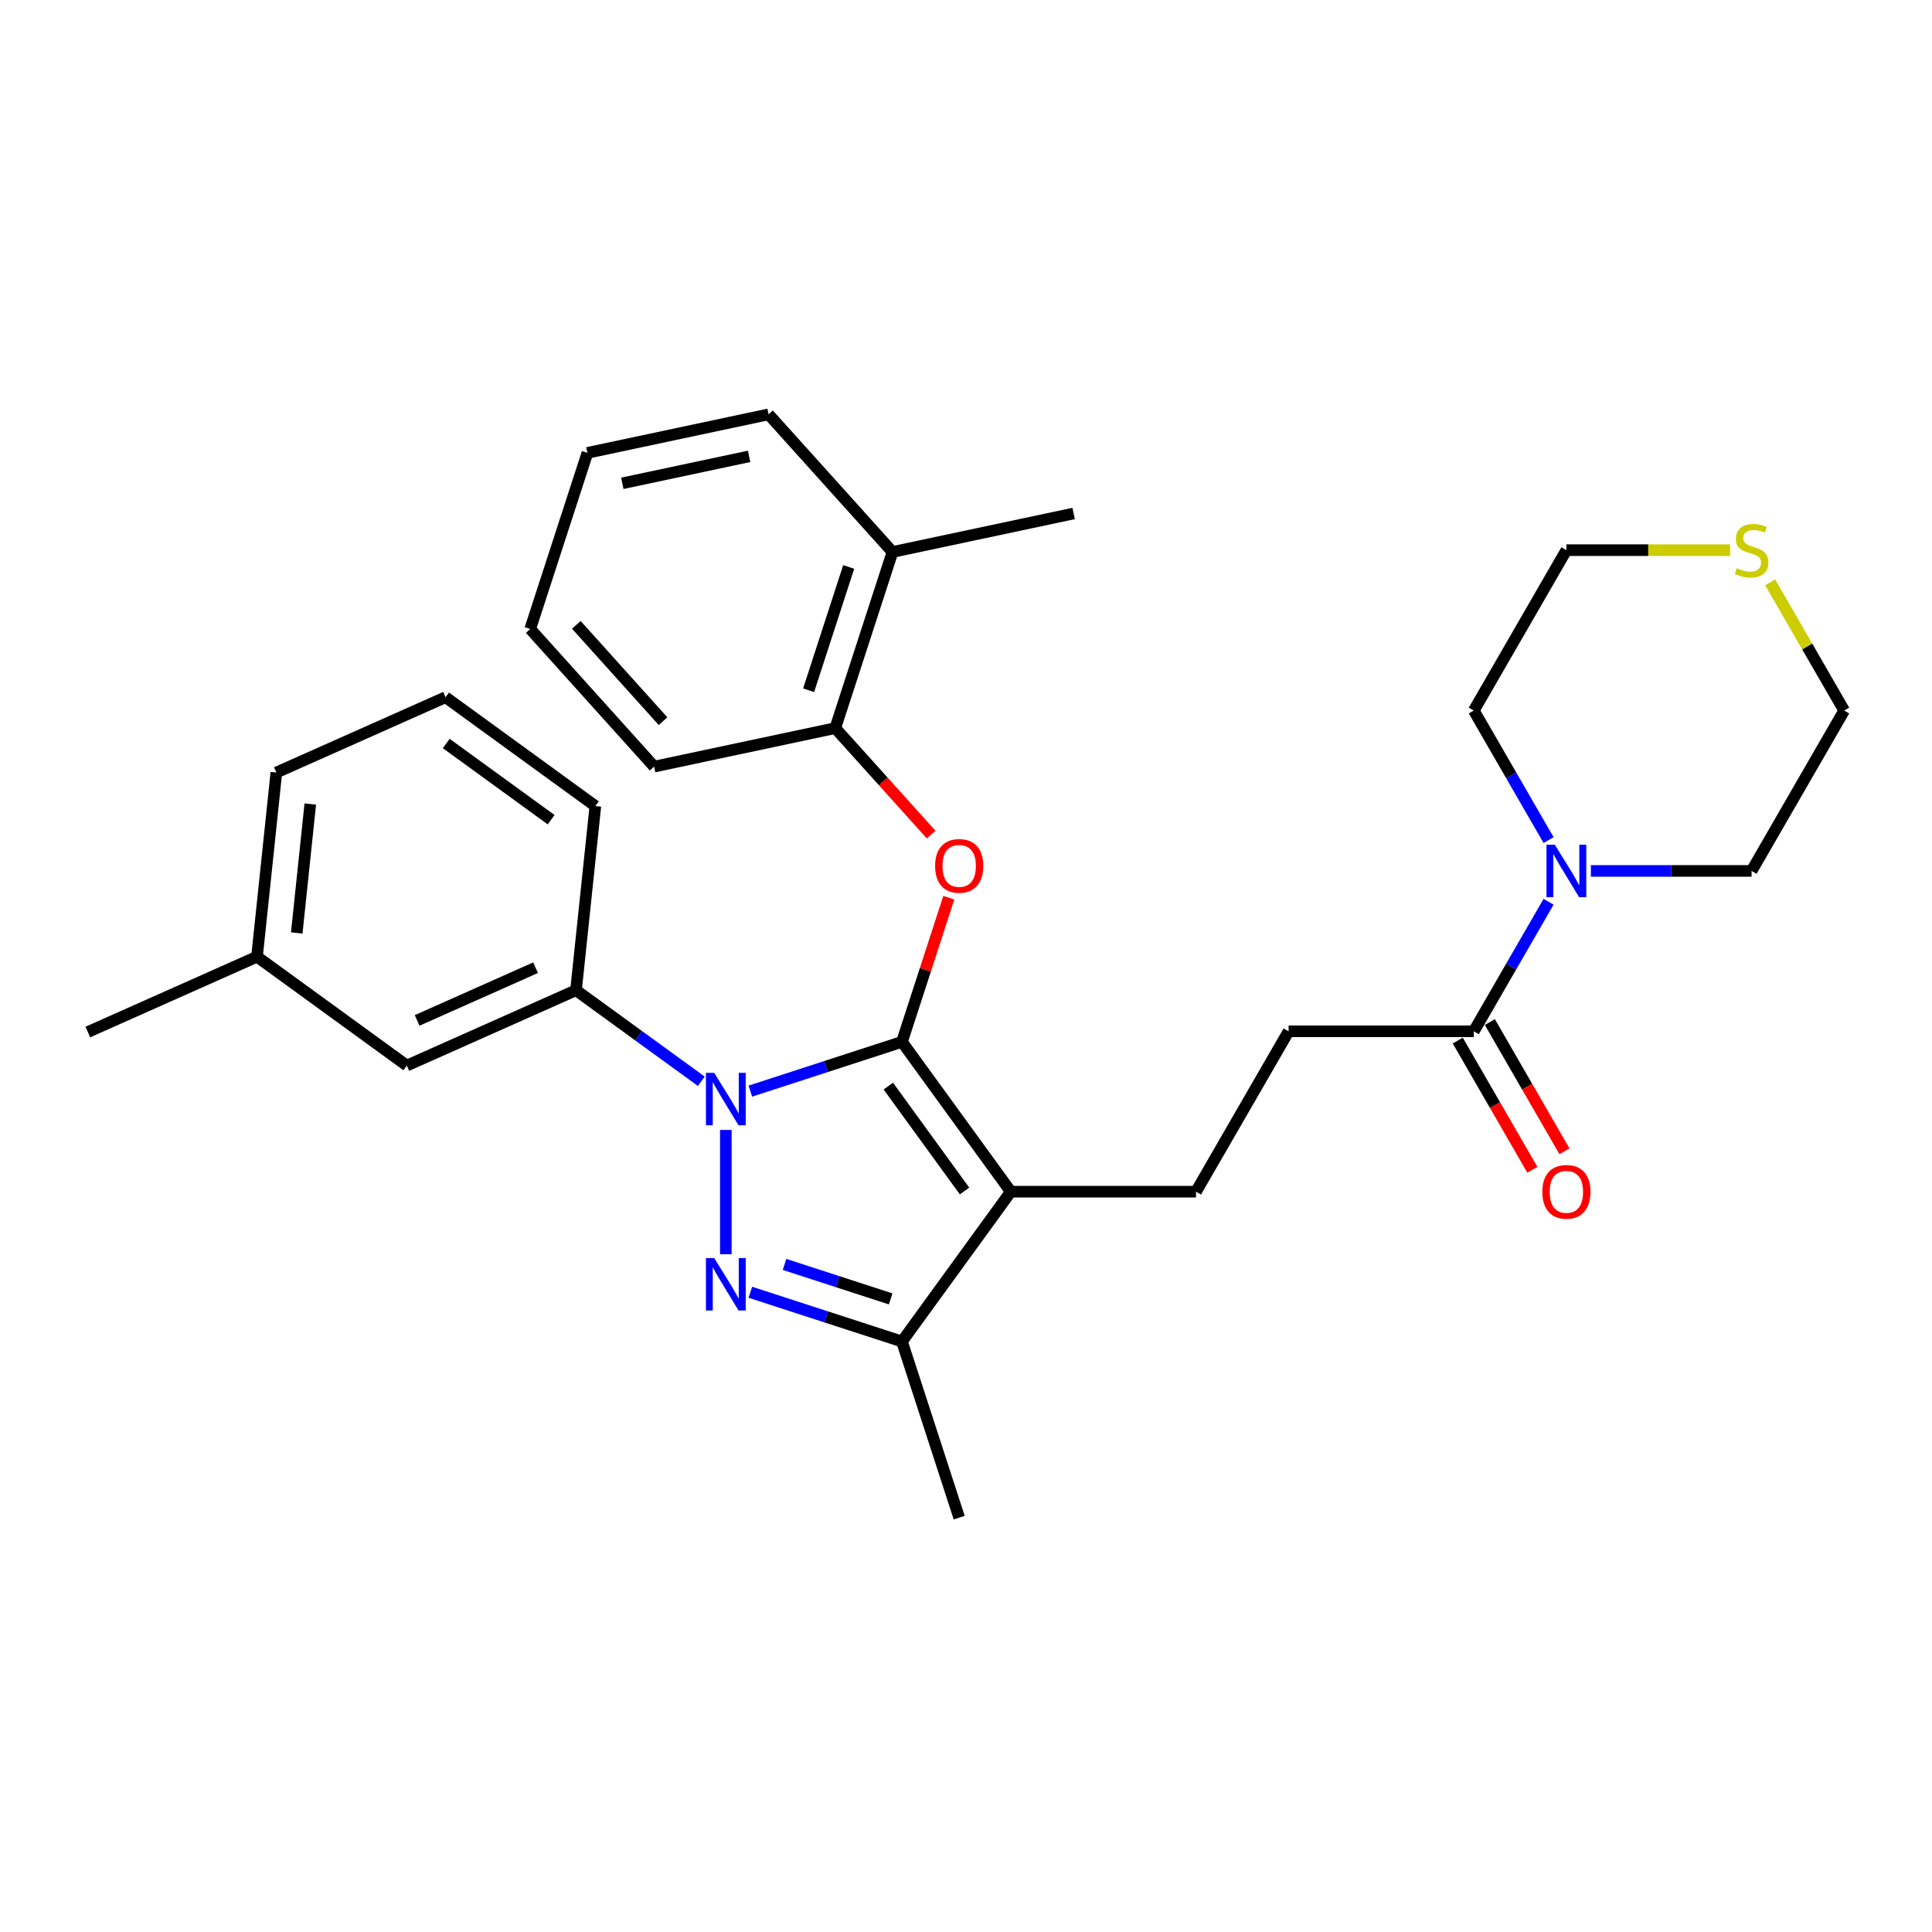 <?xml version='1.0' encoding='iso-8859-1'?>
<svg version='1.1' baseProfile='full'
              xmlns='http://www.w3.org/2000/svg'
                      xmlns:rdkit='http://www.rdkit.org/xml'
                      xmlns:xlink='http://www.w3.org/1999/xlink'
                  xml:space='preserve'
width='1000px' height='1000px' viewBox='0 0 1000 1000'>
<!-- END OF HEADER -->
<rect style='opacity:1.0;fill:#FFFFFF;stroke:none' width='1000' height='1000' x='0' y='0'> </rect>
<path class='bond-0' d='M 954.545,367.777 L 906.618,450.79' style='fill:none;fill-rule:evenodd;stroke:#000000;stroke-width:6px;stroke-linecap:butt;stroke-linejoin:miter;stroke-opacity:1' />
<path class='bond-1' d='M 954.545,367.777 L 935.391,334.6' style='fill:none;fill-rule:evenodd;stroke:#000000;stroke-width:6px;stroke-linecap:butt;stroke-linejoin:miter;stroke-opacity:1' />
<path class='bond-1' d='M 935.391,334.6 L 916.236,301.423' style='fill:none;fill-rule:evenodd;stroke:#CCCC00;stroke-width:6px;stroke-linecap:butt;stroke-linejoin:miter;stroke-opacity:1' />
<path class='bond-2' d='M 762.834,533.803 L 782.188,500.281' style='fill:none;fill-rule:evenodd;stroke:#000000;stroke-width:6px;stroke-linecap:butt;stroke-linejoin:miter;stroke-opacity:1' />
<path class='bond-2' d='M 782.188,500.281 L 801.542,466.759' style='fill:none;fill-rule:evenodd;stroke:#0000FF;stroke-width:6px;stroke-linecap:butt;stroke-linejoin:miter;stroke-opacity:1' />
<path class='bond-3' d='M 754.533,538.596 L 773.843,572.041' style='fill:none;fill-rule:evenodd;stroke:#000000;stroke-width:6px;stroke-linecap:butt;stroke-linejoin:miter;stroke-opacity:1' />
<path class='bond-3' d='M 773.843,572.041 L 793.152,605.486' style='fill:none;fill-rule:evenodd;stroke:#FF0000;stroke-width:6px;stroke-linecap:butt;stroke-linejoin:miter;stroke-opacity:1' />
<path class='bond-3' d='M 771.136,529.01 L 790.445,562.456' style='fill:none;fill-rule:evenodd;stroke:#000000;stroke-width:6px;stroke-linecap:butt;stroke-linejoin:miter;stroke-opacity:1' />
<path class='bond-3' d='M 790.445,562.456 L 809.755,595.901' style='fill:none;fill-rule:evenodd;stroke:#FF0000;stroke-width:6px;stroke-linecap:butt;stroke-linejoin:miter;stroke-opacity:1' />
<path class='bond-4' d='M 762.834,533.803 L 666.979,533.803' style='fill:none;fill-rule:evenodd;stroke:#000000;stroke-width:6px;stroke-linecap:butt;stroke-linejoin:miter;stroke-opacity:1' />
<path class='bond-5' d='M 801.542,434.82 L 782.188,401.298' style='fill:none;fill-rule:evenodd;stroke:#0000FF;stroke-width:6px;stroke-linecap:butt;stroke-linejoin:miter;stroke-opacity:1' />
<path class='bond-5' d='M 782.188,401.298 L 762.834,367.777' style='fill:none;fill-rule:evenodd;stroke:#000000;stroke-width:6px;stroke-linecap:butt;stroke-linejoin:miter;stroke-opacity:1' />
<path class='bond-6' d='M 823.453,450.79 L 865.036,450.79' style='fill:none;fill-rule:evenodd;stroke:#0000FF;stroke-width:6px;stroke-linecap:butt;stroke-linejoin:miter;stroke-opacity:1' />
<path class='bond-6' d='M 865.036,450.79 L 906.618,450.79' style='fill:none;fill-rule:evenodd;stroke:#000000;stroke-width:6px;stroke-linecap:butt;stroke-linejoin:miter;stroke-opacity:1' />
<path class='bond-7' d='M 619.051,616.817 L 666.979,533.803' style='fill:none;fill-rule:evenodd;stroke:#000000;stroke-width:6px;stroke-linecap:butt;stroke-linejoin:miter;stroke-opacity:1' />
<path class='bond-8' d='M 619.051,616.817 L 523.195,616.817' style='fill:none;fill-rule:evenodd;stroke:#000000;stroke-width:6px;stroke-linecap:butt;stroke-linejoin:miter;stroke-opacity:1' />
<path class='bond-9' d='M 362.998,559.668 L 330.569,536.107' style='fill:none;fill-rule:evenodd;stroke:#0000FF;stroke-width:6px;stroke-linecap:butt;stroke-linejoin:miter;stroke-opacity:1' />
<path class='bond-9' d='M 330.569,536.107 L 298.14,512.546' style='fill:none;fill-rule:evenodd;stroke:#000000;stroke-width:6px;stroke-linecap:butt;stroke-linejoin:miter;stroke-opacity:1' />
<path class='bond-10' d='M 388.38,564.765 L 427.617,552.016' style='fill:none;fill-rule:evenodd;stroke:#0000FF;stroke-width:6px;stroke-linecap:butt;stroke-linejoin:miter;stroke-opacity:1' />
<path class='bond-10' d='M 427.617,552.016 L 466.853,539.268' style='fill:none;fill-rule:evenodd;stroke:#000000;stroke-width:6px;stroke-linecap:butt;stroke-linejoin:miter;stroke-opacity:1' />
<path class='bond-11' d='M 375.689,584.858 L 375.689,649.174' style='fill:none;fill-rule:evenodd;stroke:#0000FF;stroke-width:6px;stroke-linecap:butt;stroke-linejoin:miter;stroke-opacity:1' />
<path class='bond-12' d='M 466.853,539.268 L 478.976,501.958' style='fill:none;fill-rule:evenodd;stroke:#000000;stroke-width:6px;stroke-linecap:butt;stroke-linejoin:miter;stroke-opacity:1' />
<path class='bond-12' d='M 478.976,501.958 L 491.098,464.648' style='fill:none;fill-rule:evenodd;stroke:#FF0000;stroke-width:6px;stroke-linecap:butt;stroke-linejoin:miter;stroke-opacity:1' />
<path class='bond-13' d='M 466.853,539.268 L 523.195,616.817' style='fill:none;fill-rule:evenodd;stroke:#000000;stroke-width:6px;stroke-linecap:butt;stroke-linejoin:miter;stroke-opacity:1' />
<path class='bond-13' d='M 459.795,562.169 L 499.234,616.453' style='fill:none;fill-rule:evenodd;stroke:#000000;stroke-width:6px;stroke-linecap:butt;stroke-linejoin:miter;stroke-opacity:1' />
<path class='bond-14' d='M 523.195,616.817 L 466.853,694.365' style='fill:none;fill-rule:evenodd;stroke:#000000;stroke-width:6px;stroke-linecap:butt;stroke-linejoin:miter;stroke-opacity:1' />
<path class='bond-15' d='M 466.853,694.365 L 427.617,681.617' style='fill:none;fill-rule:evenodd;stroke:#000000;stroke-width:6px;stroke-linecap:butt;stroke-linejoin:miter;stroke-opacity:1' />
<path class='bond-15' d='M 427.617,681.617 L 388.38,668.868' style='fill:none;fill-rule:evenodd;stroke:#0000FF;stroke-width:6px;stroke-linecap:butt;stroke-linejoin:miter;stroke-opacity:1' />
<path class='bond-15' d='M 461.006,672.308 L 433.541,663.384' style='fill:none;fill-rule:evenodd;stroke:#000000;stroke-width:6px;stroke-linecap:butt;stroke-linejoin:miter;stroke-opacity:1' />
<path class='bond-15' d='M 433.541,663.384 L 406.075,654.46' style='fill:none;fill-rule:evenodd;stroke:#0000FF;stroke-width:6px;stroke-linecap:butt;stroke-linejoin:miter;stroke-opacity:1' />
<path class='bond-16' d='M 466.853,694.365 L 496.474,785.529' style='fill:none;fill-rule:evenodd;stroke:#000000;stroke-width:6px;stroke-linecap:butt;stroke-linejoin:miter;stroke-opacity:1' />
<path class='bond-17' d='M 481.957,431.981 L 457.145,404.425' style='fill:none;fill-rule:evenodd;stroke:#FF0000;stroke-width:6px;stroke-linecap:butt;stroke-linejoin:miter;stroke-opacity:1' />
<path class='bond-17' d='M 457.145,404.425 L 432.334,376.869' style='fill:none;fill-rule:evenodd;stroke:#000000;stroke-width:6px;stroke-linecap:butt;stroke-linejoin:miter;stroke-opacity:1' />
<path class='bond-18' d='M 555.716,265.776 L 461.955,285.705' style='fill:none;fill-rule:evenodd;stroke:#000000;stroke-width:6px;stroke-linecap:butt;stroke-linejoin:miter;stroke-opacity:1' />
<path class='bond-19' d='M 461.955,285.705 L 432.334,376.869' style='fill:none;fill-rule:evenodd;stroke:#000000;stroke-width:6px;stroke-linecap:butt;stroke-linejoin:miter;stroke-opacity:1' />
<path class='bond-19' d='M 439.279,293.456 L 418.544,357.27' style='fill:none;fill-rule:evenodd;stroke:#000000;stroke-width:6px;stroke-linecap:butt;stroke-linejoin:miter;stroke-opacity:1' />
<path class='bond-20' d='M 461.955,285.705 L 397.815,214.471' style='fill:none;fill-rule:evenodd;stroke:#000000;stroke-width:6px;stroke-linecap:butt;stroke-linejoin:miter;stroke-opacity:1' />
<path class='bond-21' d='M 432.334,376.869 L 338.573,396.799' style='fill:none;fill-rule:evenodd;stroke:#000000;stroke-width:6px;stroke-linecap:butt;stroke-linejoin:miter;stroke-opacity:1' />
<path class='bond-22' d='M 133.023,495.192 L 143.043,399.861' style='fill:none;fill-rule:evenodd;stroke:#000000;stroke-width:6px;stroke-linecap:butt;stroke-linejoin:miter;stroke-opacity:1' />
<path class='bond-22' d='M 153.592,482.896 L 160.606,416.165' style='fill:none;fill-rule:evenodd;stroke:#000000;stroke-width:6px;stroke-linecap:butt;stroke-linejoin:miter;stroke-opacity:1' />
<path class='bond-23' d='M 133.023,495.192 L 210.572,551.534' style='fill:none;fill-rule:evenodd;stroke:#000000;stroke-width:6px;stroke-linecap:butt;stroke-linejoin:miter;stroke-opacity:1' />
<path class='bond-24' d='M 133.023,495.192 L 45.455,534.18' style='fill:none;fill-rule:evenodd;stroke:#000000;stroke-width:6px;stroke-linecap:butt;stroke-linejoin:miter;stroke-opacity:1' />
<path class='bond-25' d='M 143.043,399.861 L 230.611,360.873' style='fill:none;fill-rule:evenodd;stroke:#000000;stroke-width:6px;stroke-linecap:butt;stroke-linejoin:miter;stroke-opacity:1' />
<path class='bond-26' d='M 230.611,360.873 L 308.16,417.216' style='fill:none;fill-rule:evenodd;stroke:#000000;stroke-width:6px;stroke-linecap:butt;stroke-linejoin:miter;stroke-opacity:1' />
<path class='bond-26' d='M 230.975,384.835 L 285.259,424.274' style='fill:none;fill-rule:evenodd;stroke:#000000;stroke-width:6px;stroke-linecap:butt;stroke-linejoin:miter;stroke-opacity:1' />
<path class='bond-27' d='M 308.16,417.216 L 298.14,512.546' style='fill:none;fill-rule:evenodd;stroke:#000000;stroke-width:6px;stroke-linecap:butt;stroke-linejoin:miter;stroke-opacity:1' />
<path class='bond-28' d='M 298.14,512.546 L 210.572,551.534' style='fill:none;fill-rule:evenodd;stroke:#000000;stroke-width:6px;stroke-linecap:butt;stroke-linejoin:miter;stroke-opacity:1' />
<path class='bond-28' d='M 277.207,500.881 L 215.909,528.172' style='fill:none;fill-rule:evenodd;stroke:#000000;stroke-width:6px;stroke-linecap:butt;stroke-linejoin:miter;stroke-opacity:1' />
<path class='bond-29' d='M 397.815,214.471 L 304.054,234.4' style='fill:none;fill-rule:evenodd;stroke:#000000;stroke-width:6px;stroke-linecap:butt;stroke-linejoin:miter;stroke-opacity:1' />
<path class='bond-29' d='M 387.737,236.212 L 322.104,250.163' style='fill:none;fill-rule:evenodd;stroke:#000000;stroke-width:6px;stroke-linecap:butt;stroke-linejoin:miter;stroke-opacity:1' />
<path class='bond-30' d='M 338.573,396.799 L 274.433,325.564' style='fill:none;fill-rule:evenodd;stroke:#000000;stroke-width:6px;stroke-linecap:butt;stroke-linejoin:miter;stroke-opacity:1' />
<path class='bond-30' d='M 343.199,373.286 L 298.301,323.421' style='fill:none;fill-rule:evenodd;stroke:#000000;stroke-width:6px;stroke-linecap:butt;stroke-linejoin:miter;stroke-opacity:1' />
<path class='bond-31' d='M 304.054,234.4 L 274.433,325.564' style='fill:none;fill-rule:evenodd;stroke:#000000;stroke-width:6px;stroke-linecap:butt;stroke-linejoin:miter;stroke-opacity:1' />
<path class='bond-32' d='M 762.834,367.777 L 810.762,284.763' style='fill:none;fill-rule:evenodd;stroke:#000000;stroke-width:6px;stroke-linecap:butt;stroke-linejoin:miter;stroke-opacity:1' />
<path class='bond-33' d='M 810.762,284.763 L 853.14,284.763' style='fill:none;fill-rule:evenodd;stroke:#000000;stroke-width:6px;stroke-linecap:butt;stroke-linejoin:miter;stroke-opacity:1' />
<path class='bond-33' d='M 853.14,284.763 L 895.518,284.763' style='fill:none;fill-rule:evenodd;stroke:#CCCC00;stroke-width:6px;stroke-linecap:butt;stroke-linejoin:miter;stroke-opacity:1' />
<path  class='atom-2' d='M 804.762 437.217
L 813.657 451.595
Q 814.539 453.014, 815.957 455.583
Q 817.376 458.152, 817.453 458.305
L 817.453 437.217
L 821.057 437.217
L 821.057 464.363
L 817.338 464.363
L 807.791 448.643
Q 806.679 446.802, 805.49 444.693
Q 804.34 442.585, 803.995 441.933
L 803.995 464.363
L 800.467 464.363
L 800.467 437.217
L 804.762 437.217
' fill='#0000FF'/>
<path  class='atom-3' d='M 798.301 616.893
Q 798.301 610.375, 801.522 606.733
Q 804.742 603.09, 810.762 603.09
Q 816.782 603.09, 820.003 606.733
Q 823.223 610.375, 823.223 616.893
Q 823.223 623.488, 819.964 627.246
Q 816.705 630.965, 810.762 630.965
Q 804.781 630.965, 801.522 627.246
Q 798.301 623.526, 798.301 616.893
M 810.762 627.897
Q 814.903 627.897, 817.127 625.137
Q 819.389 622.338, 819.389 616.893
Q 819.389 611.564, 817.127 608.88
Q 814.903 606.157, 810.762 606.157
Q 806.621 606.157, 804.359 608.841
Q 802.135 611.525, 802.135 616.893
Q 802.135 622.376, 804.359 625.137
Q 806.621 627.897, 810.762 627.897
' fill='#FF0000'/>
<path  class='atom-7' d='M 369.688 555.316
L 378.584 569.694
Q 379.466 571.113, 380.884 573.682
Q 382.303 576.251, 382.38 576.404
L 382.38 555.316
L 385.984 555.316
L 385.984 582.462
L 382.265 582.462
L 372.717 566.742
Q 371.605 564.901, 370.417 562.792
Q 369.267 560.684, 368.922 560.032
L 368.922 582.462
L 365.394 582.462
L 365.394 555.316
L 369.688 555.316
' fill='#0000FF'/>
<path  class='atom-11' d='M 369.688 651.171
L 378.584 665.55
Q 379.466 666.968, 380.884 669.537
Q 382.303 672.106, 382.38 672.259
L 382.38 651.171
L 385.984 651.171
L 385.984 678.318
L 382.265 678.318
L 372.717 662.597
Q 371.605 660.757, 370.417 658.648
Q 369.267 656.539, 368.922 655.887
L 368.922 678.318
L 365.394 678.318
L 365.394 651.171
L 369.688 651.171
' fill='#0000FF'/>
<path  class='atom-12' d='M 484.013 448.18
Q 484.013 441.662, 487.233 438.02
Q 490.454 434.377, 496.474 434.377
Q 502.494 434.377, 505.714 438.02
Q 508.935 441.662, 508.935 448.18
Q 508.935 454.775, 505.676 458.533
Q 502.417 462.252, 496.474 462.252
Q 490.493 462.252, 487.233 458.533
Q 484.013 454.814, 484.013 448.18
M 496.474 459.185
Q 500.615 459.185, 502.839 456.424
Q 505.101 453.625, 505.101 448.18
Q 505.101 442.851, 502.839 440.167
Q 500.615 437.445, 496.474 437.445
Q 492.333 437.445, 490.071 440.129
Q 487.847 442.813, 487.847 448.18
Q 487.847 453.663, 490.071 456.424
Q 492.333 459.185, 496.474 459.185
' fill='#FF0000'/>
<path  class='atom-30' d='M 898.949 294.08
Q 899.256 294.195, 900.521 294.732
Q 901.787 295.269, 903.167 295.614
Q 904.586 295.921, 905.966 295.921
Q 908.535 295.921, 910.03 294.694
Q 911.525 293.429, 911.525 291.243
Q 911.525 289.748, 910.759 288.827
Q 910.03 287.907, 908.88 287.409
Q 907.73 286.91, 905.812 286.335
Q 903.397 285.607, 901.94 284.917
Q 900.521 284.226, 899.486 282.769
Q 898.489 281.312, 898.489 278.858
Q 898.489 275.446, 900.79 273.337
Q 903.129 271.228, 907.73 271.228
Q 910.874 271.228, 914.439 272.724
L 913.558 275.676
Q 910.299 274.334, 907.845 274.334
Q 905.199 274.334, 903.742 275.446
Q 902.285 276.52, 902.323 278.398
Q 902.323 279.855, 903.052 280.737
Q 903.819 281.619, 904.892 282.118
Q 906.004 282.616, 907.845 283.191
Q 910.299 283.958, 911.756 284.725
Q 913.213 285.492, 914.248 287.064
Q 915.321 288.597, 915.321 291.243
Q 915.321 295.001, 912.791 297.033
Q 910.299 299.027, 906.119 299.027
Q 903.704 299.027, 901.863 298.49
Q 900.061 297.991, 897.914 297.109
L 898.949 294.08
' fill='#CCCC00'/>
</svg>
